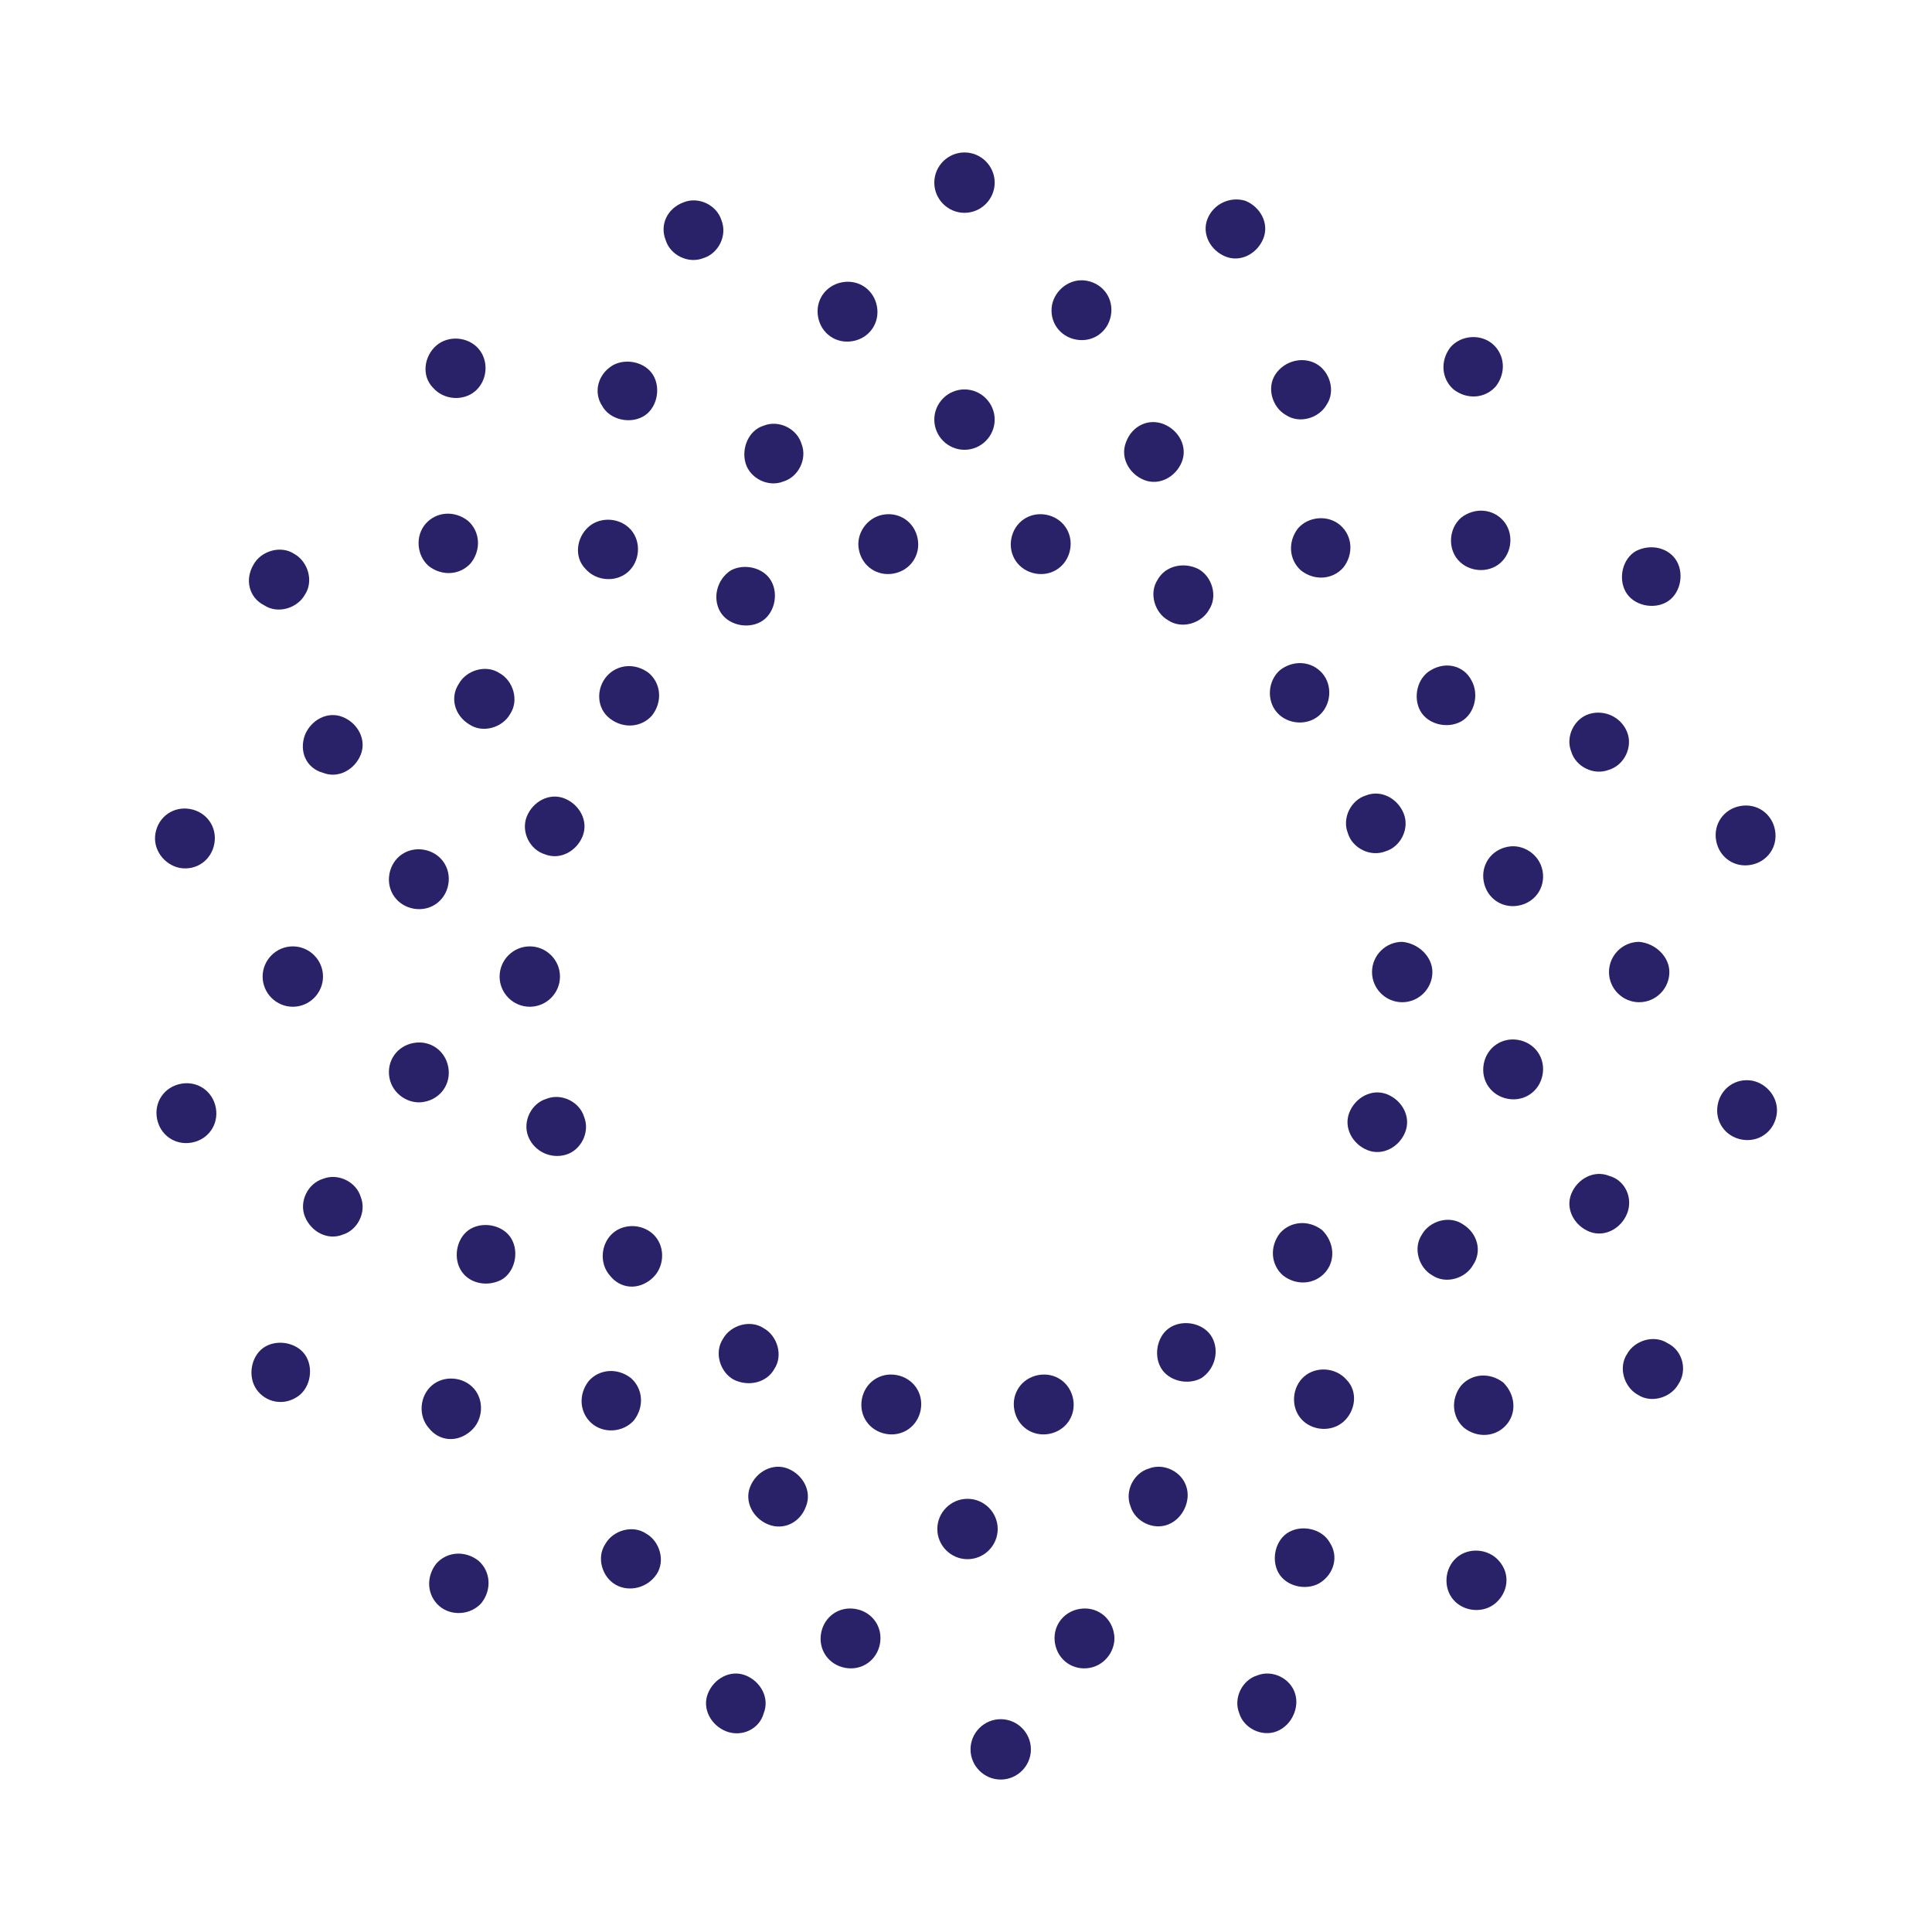 <?xml version="1.0" encoding="utf-8"?>
<!-- Generator: Adobe Illustrator 25.2.3, SVG Export Plug-In . SVG Version: 6.00 Build 0)  -->
<svg version="1.1" id="Layer_1" xmlns="http://www.w3.org/2000/svg" xmlns:xlink="http://www.w3.org/1999/xlink" x="0px" y="0px"
	 viewBox="0 0 128 128" style="enable-background:new 0 0 128 128;" xml:space="preserve">
<style type="text/css">
	.st0{fill:#292269;}
</style>
<g>
	<path class="st0" d="M63.9,25.8c1.1,0,2,0.9,2,2c0,1.1-0.9,2-2,2c-1.1,0-2-0.9-2-2C61.9,26.7,62.8,25.8,63.9,25.8"/>
	<path class="st0" d="M63.9,10.1c1.1,0,2,0.9,2,2c0,1.1-0.9,2-2,2c-1.1,0-2-0.9-2-2C61.9,11,62.8,10.1,63.9,10.1"/>
	<path class="st0" d="M58.5,34.1c1.1-0.2,2.1,0.5,2.3,1.6c0.2,1.1-0.5,2.1-1.6,2.3c-1.1,0.2-2.1-0.5-2.3-1.6
		C56.7,35.4,57.4,34.3,58.5,34.1"/>
	<path class="st0" d="M55.8,18.7c1.1-0.2,2.1,0.5,2.3,1.6c0.2,1.1-0.5,2.1-1.6,2.3c-1.1,0.2-2.1-0.5-2.3-1.6
		C54,19.9,54.7,18.9,55.8,18.7"/>
	<path class="st0" d="M50.6,28.2c1-0.4,2.2,0.2,2.5,1.2c0.4,1-0.2,2.2-1.2,2.5c-1,0.4-2.2-0.2-2.5-1.2
		C49.1,29.7,49.6,28.5,50.6,28.2"/>
	<path class="st0" d="M45.3,13.4c1-0.4,2.2,0.2,2.5,1.2c0.4,1-0.2,2.2-1.2,2.5c-1,0.4-2.2-0.2-2.5-1.2
		C43.7,14.9,44.2,13.8,45.3,13.4"/>
	<path class="st0" d="M48.4,37.8c0.9-0.5,2.2-0.2,2.7,0.7c0.5,0.9,0.2,2.2-0.7,2.7c-0.9,0.5-2.2,0.2-2.7-0.7
		C47.2,39.6,47.5,38.4,48.4,37.8"/>
	<path class="st0" d="M40.6,24.2c0.9-0.5,2.2-0.2,2.7,0.7s0.2,2.2-0.7,2.7c-0.9,0.5-2.2,0.2-2.7-0.7C39.3,26,39.6,24.8,40.6,24.2"/>
	<path class="st0" d="M39,34.9c0.8-0.7,2.1-0.6,2.8,0.2c0.7,0.8,0.6,2.1-0.2,2.8c-0.8,0.7-2.1,0.6-2.8-0.2
		C38,36.9,38.2,35.6,39,34.9"/>
	<path class="st0" d="M28.9,22.9c0.8-0.7,2.1-0.6,2.8,0.2c0.7,0.8,0.6,2.1-0.2,2.8c-0.8,0.7-2.1,0.6-2.8-0.2
		C27.9,24.9,28.1,23.6,28.9,22.9"/>
	<path class="st0" d="M40.2,44.8c0.7-0.8,1.9-0.9,2.8-0.2c0.8,0.7,0.9,1.9,0.2,2.8c-0.7,0.8-1.9,0.9-2.8,0.2S39.5,45.6,40.2,44.8"/>
	<path class="st0" d="M28.2,34.7c0.7-0.8,1.9-0.9,2.8-0.2c0.8,0.7,0.9,1.9,0.2,2.8c-0.7,0.8-1.9,0.9-2.8,0.2
		C27.6,36.8,27.5,35.5,28.2,34.7"/>
	<path class="st0" d="M30.4,45.3c0.5-0.9,1.8-1.3,2.7-0.7c0.9,0.5,1.3,1.8,0.7,2.7c-0.5,0.9-1.8,1.3-2.7,0.7
		C30.1,47.4,29.8,46.2,30.4,45.3"/>
	<path class="st0" d="M16.8,37.4c0.5-0.9,1.8-1.3,2.7-0.7c0.9,0.5,1.3,1.8,0.7,2.7c-0.5,0.9-1.8,1.3-2.7,0.7
		C16.5,39.6,16.2,38.4,16.8,37.4"/>
	<path class="st0" d="M34.9,54.1c0.4-1,1.5-1.6,2.5-1.2c1,0.4,1.6,1.5,1.2,2.5c-0.4,1-1.5,1.6-2.5,1.2
		C35.1,56.3,34.5,55.1,34.9,54.1"/>
	<path class="st0" d="M20.2,48.7c0.4-1,1.5-1.6,2.5-1.2c1,0.4,1.6,1.5,1.2,2.5c-0.4,1-1.5,1.6-2.5,1.2
		C20.3,50.9,19.8,49.8,20.2,48.7"/>
	<path class="st0" d="M25.8,57.9c0.2-1.1,1.2-1.8,2.3-1.6c1.1,0.2,1.8,1.2,1.6,2.3c-0.2,1.1-1.2,1.8-2.3,1.6
		C26.3,60,25.6,59,25.8,57.9"/>
	<path class="st0" d="M10.3,55.2c0.2-1.1,1.2-1.8,2.3-1.6c1.1,0.2,1.8,1.2,1.6,2.3C14,57,13,57.7,11.9,57.5
		C10.9,57.3,10.1,56.3,10.3,55.2"/>
	<path class="st0" d="M33.1,64.7c0-1.1,0.9-2,2-2c1.1,0,2,0.9,2,2c0,1.1-0.9,2-2,2C34,66.7,33.1,65.8,33.1,64.7"/>
	<path class="st0" d="M17.4,64.7c0-1.1,0.9-2,2-2c1.1,0,2,0.9,2,2c0,1.1-0.9,2-2,2C18.3,66.7,17.4,65.8,17.4,64.7"/>
	<path class="st0" d="M25.8,71.4c-0.2-1.1,0.5-2.1,1.6-2.3c1.1-0.2,2.1,0.5,2.3,1.6c0.2,1.1-0.5,2.1-1.6,2.3
		C27.1,73.2,26,72.5,25.8,71.4"/>
	<path class="st0" d="M10.4,74.1c-0.2-1.1,0.5-2.1,1.6-2.3c1.1-0.2,2.1,0.5,2.3,1.6c0.2,1.1-0.5,2.1-1.6,2.3
		C11.6,75.9,10.6,75.2,10.4,74.1"/>
	<path class="st0" d="M35,75.3c-0.4-1,0.2-2.2,1.2-2.5c1-0.4,2.2,0.2,2.5,1.2c0.4,1-0.2,2.2-1.2,2.5C36.5,76.8,35.4,76.3,35,75.3"/>
	<path class="st0" d="M20.2,80.6c-0.4-1,0.2-2.2,1.2-2.5c1-0.4,2.2,0.2,2.5,1.2c0.4,1-0.2,2.2-1.2,2.5
		C21.7,82.2,20.6,81.6,20.2,80.6"/>
	<path class="st0" d="M30.5,84.1c-0.5-0.9-0.2-2.2,0.7-2.7c0.9-0.5,2.2-0.2,2.7,0.7c0.5,0.9,0.2,2.2-0.7,2.7
		C32.2,85.3,31,85,30.5,84.1"/>
	<path class="st0" d="M16.9,91.9c-0.5-0.9-0.2-2.2,0.7-2.7c0.9-0.5,2.2-0.2,2.7,0.7c0.5,0.9,0.2,2.2-0.7,2.7
		C18.6,93.2,17.4,92.8,16.9,91.9"/>
	<path class="st0" d="M40.4,84.5c-0.7-0.8-0.6-2.1,0.2-2.8s2.1-0.6,2.8,0.2c0.7,0.8,0.6,2.1-0.2,2.8C42.3,85.5,41.1,85.4,40.4,84.5"
		/>
	<path class="st0" d="M28.4,94.6c-0.7-0.8-0.6-2.1,0.2-2.8s2.1-0.6,2.8,0.2c0.7,0.8,0.6,2.1-0.2,2.8C30.3,95.6,29.1,95.5,28.4,94.6"
		/>
	<path class="st0" d="M39.2,94.3c-0.8-0.7-0.9-1.9-0.2-2.8c0.7-0.8,1.9-0.9,2.8-0.2c0.8,0.7,0.9,1.9,0.2,2.8
		C41.3,94.9,40,95,39.2,94.3"/>
	<path class="st0" d="M29.1,106.4c-0.8-0.7-0.9-1.9-0.2-2.8c0.7-0.8,1.9-0.9,2.8-0.2c0.8,0.7,0.9,1.9,0.2,2.8
		C31.2,107,29.9,107.1,29.1,106.4"/>
	<path class="st0" d="M48.6,91.4c-0.9-0.5-1.3-1.8-0.7-2.7c0.5-0.9,1.8-1.3,2.7-0.7c0.9,0.5,1.3,1.8,0.7,2.7
		C50.8,91.6,49.6,91.9,48.6,91.4"/>
	<path class="st0" d="M40.8,105c-0.9-0.5-1.3-1.8-0.7-2.7c0.5-0.9,1.8-1.3,2.7-0.7c0.9,0.5,1.3,1.8,0.7,2.7
		C42.9,105.2,41.7,105.5,40.8,105"/>
	<path class="st0" d="M50.9,101c-1-0.4-1.6-1.5-1.2-2.5c0.4-1,1.5-1.6,2.5-1.2c1,0.4,1.6,1.5,1.2,2.5C53,100.9,51.9,101.4,50.9,101"
		/>
	<path class="st0" d="M48.1,114.7c-1-0.4-1.6-1.5-1.2-2.5c0.4-1,1.5-1.6,2.5-1.2c1,0.4,1.6,1.5,1.2,2.5
		C50.3,114.6,49.1,115.1,48.1,114.7"/>
	<path class="st0" d="M58.7,95c-1.1-0.2-1.8-1.2-1.6-2.3c0.2-1.1,1.2-1.8,2.3-1.6c1.1,0.2,1.8,1.2,1.6,2.3
		C60.8,94.5,59.8,95.2,58.7,95"/>
	<path class="st0" d="M56,110.5c-1.1-0.2-1.8-1.2-1.6-2.3c0.2-1.1,1.2-1.8,2.3-1.6c1.1,0.2,1.8,1.2,1.6,2.3
		C58.1,110,57.1,110.7,56,110.5"/>
	<path class="st0" d="M64.1,103.3c-1.1,0-2-0.9-2-2c0-1.1,0.9-2,2-2c1.1,0,2,0.9,2,2C66.1,102.4,65.2,103.3,64.1,103.3"/>
	<path class="st0" d="M66.3,117.9c-1.1,0-2-0.9-2-2c0-1.1,0.9-2,2-2c1.1,0,2,0.9,2,2C68.3,117,67.4,117.9,66.3,117.9"/>
	<path class="st0" d="M69.5,95c-1.1,0.2-2.1-0.5-2.3-1.6c-0.2-1.1,0.5-2.1,1.6-2.3c1.1-0.2,2.1,0.5,2.3,1.6
		C71.3,93.8,70.6,94.8,69.5,95"/>
	<path class="st0" d="M72.2,110.5c-1.1,0.2-2.1-0.5-2.3-1.6c-0.2-1.1,0.5-2.1,1.6-2.3c1.1-0.2,2.1,0.5,2.3,1.6
		C74,109.2,73.3,110.3,72.2,110.5"/>
	<path class="st0" d="M77.4,101c-1,0.4-2.2-0.2-2.5-1.2c-0.4-1,0.2-2.2,1.2-2.5c1-0.4,2.2,0.2,2.5,1.2
		C78.9,99.4,78.4,100.6,77.4,101"/>
	<path class="st0" d="M84.6,114.7c-1,0.4-2.2-0.2-2.5-1.2c-0.4-1,0.2-2.2,1.2-2.5c1-0.4,2.2,0.2,2.5,1.2
		C86.1,113.1,85.6,114.3,84.6,114.7"/>
	<path class="st0" d="M79.6,91.3c-0.9,0.5-2.2,0.2-2.7-0.7c-0.5-0.9-0.2-2.2,0.7-2.7c0.9-0.5,2.2-0.2,2.7,0.7
		C80.8,89.5,80.5,90.7,79.6,91.3"/>
	<path class="st0" d="M87.4,104.9c-0.9,0.5-2.2,0.2-2.7-0.7c-0.5-0.9-0.2-2.2,0.7-2.7c0.9-0.5,2.2-0.2,2.7,0.7
		C88.7,103.1,88.4,104.3,87.4,104.9"/>
	<path class="st0" d="M89,94.2c-0.8,0.7-2.1,0.6-2.8-0.2c-0.7-0.8-0.6-2.1,0.2-2.8c0.8-0.7,2.1-0.6,2.8,0.2
		C90,92.2,89.8,93.5,89,94.2"/>
	<path class="st0" d="M99.1,106.2c-0.8,0.7-2.1,0.6-2.8-0.2c-0.7-0.8-0.6-2.1,0.2-2.8c0.8-0.7,2.1-0.6,2.8,0.2
		C100.1,104.3,99.9,105.5,99.1,106.2"/>
	<path class="st0" d="M87.8,84.3c-0.7,0.8-1.9,0.9-2.8,0.2c-0.8-0.7-0.9-1.9-0.2-2.8c0.7-0.8,1.9-0.9,2.8-0.2
		C88.4,82.3,88.5,83.5,87.8,84.3"/>
	<path class="st0" d="M99.8,94.4c-0.7,0.8-1.9,0.9-2.8,0.2c-0.8-0.7-0.9-1.9-0.2-2.8c0.7-0.8,1.9-0.9,2.8-0.2
		C100.4,92.4,100.5,93.6,99.8,94.4"/>
	<path class="st0" d="M97.6,83.8c-0.5,0.9-1.8,1.3-2.7,0.7c-0.9-0.5-1.3-1.8-0.7-2.7c0.5-0.9,1.8-1.3,2.7-0.7
		C97.9,81.7,98.2,82.9,97.6,83.8"/>
	<path class="st0" d="M111.2,91.7c-0.5,0.9-1.8,1.3-2.7,0.7c-0.9-0.5-1.3-1.8-0.7-2.7c0.5-0.9,1.8-1.3,2.7-0.7
		C111.5,89.5,111.8,90.8,111.2,91.7"/>
	<path class="st0" d="M93.1,75c-0.4,1-1.5,1.6-2.5,1.2c-1-0.4-1.6-1.5-1.2-2.5c0.4-1,1.5-1.6,2.5-1.2C92.9,72.9,93.5,74,93.1,75"/>
	<path class="st0" d="M107.8,80.4c-0.4,1-1.5,1.6-2.5,1.2c-1-0.4-1.6-1.5-1.2-2.5c0.4-1,1.5-1.6,2.5-1.2
		C107.7,78.2,108.2,79.4,107.8,80.4"/>
	<path class="st0" d="M102.2,71.2c-0.2,1.1-1.2,1.8-2.3,1.6c-1.1-0.2-1.8-1.2-1.6-2.3c0.2-1.1,1.2-1.8,2.3-1.6
		C101.7,69.1,102.4,70.1,102.2,71.2"/>
	<path class="st0" d="M117.7,73.9c-0.2,1.1-1.2,1.8-2.3,1.6c-1.1-0.2-1.8-1.2-1.6-2.3c0.2-1.1,1.2-1.8,2.3-1.6
		C117.1,71.8,117.9,72.8,117.7,73.9"/>
	<path class="st0" d="M94.9,64.4c0,1.1-0.9,2-2,2c-1.1,0-2-0.9-2-2c0-1.1,0.9-2,2-2C94,62.5,94.9,63.4,94.9,64.4"/>
	<path class="st0" d="M110.6,64.4c0,1.1-0.9,2-2,2c-1.1,0-2-0.9-2-2c0-1.1,0.9-2,2-2C109.7,62.5,110.6,63.4,110.6,64.4"/>
	<path class="st0" d="M102.2,57.7c0.2,1.1-0.5,2.1-1.6,2.3c-1.1,0.2-2.1-0.5-2.3-1.6c-0.2-1.1,0.5-2.1,1.6-2.3
		C100.9,55.9,102,56.6,102.2,57.7"/>
	<path class="st0" d="M117.6,55c0.2,1.1-0.5,2.1-1.6,2.3c-1.1,0.2-2.1-0.5-2.3-1.6c-0.2-1.1,0.5-2.1,1.6-2.3
		C116.4,53.2,117.4,53.9,117.6,55"/>
	<path class="st0" d="M93,53.9c0.4,1-0.2,2.2-1.2,2.5c-1,0.4-2.2-0.2-2.5-1.2c-0.4-1,0.2-2.2,1.2-2.5C91.5,52.3,92.6,52.9,93,53.9"
		/>
	<path class="st0" d="M107.8,48.5c0.4,1-0.2,2.2-1.2,2.5c-1,0.4-2.2-0.2-2.5-1.2c-0.4-1,0.2-2.2,1.2-2.5
		C106.3,47,107.4,47.5,107.8,48.5"/>
	<path class="st0" d="M97.5,45.1c0.5,0.9,0.2,2.2-0.7,2.7c-0.9,0.5-2.2,0.2-2.7-0.7c-0.5-0.9-0.2-2.2,0.7-2.7
		C95.8,43.8,97,44.1,97.5,45.1"/>
	<path class="st0" d="M111.1,37.2c0.5,0.9,0.2,2.2-0.7,2.7c-0.9,0.5-2.2,0.2-2.7-0.7c-0.5-0.9-0.2-2.2,0.7-2.7
		C109.4,36,110.6,36.3,111.1,37.2"/>
	<path class="st0" d="M87.6,44.6c0.7,0.8,0.6,2.1-0.2,2.8c-0.8,0.7-2.1,0.6-2.8-0.2c-0.7-0.8-0.6-2.1,0.2-2.8
		C85.7,43.7,86.9,43.8,87.6,44.6"/>
	<path class="st0" d="M99.6,34.5c0.7,0.8,0.6,2.1-0.2,2.8c-0.8,0.7-2.1,0.6-2.8-0.2c-0.7-0.8-0.6-2.1,0.2-2.8
		C97.7,33.6,98.9,33.7,99.6,34.5"/>
	<path class="st0" d="M88.8,34.8c0.8,0.7,0.9,1.9,0.2,2.8c-0.7,0.8-1.9,0.9-2.8,0.2c-0.8-0.7-0.9-1.9-0.2-2.8
		C86.7,34.2,88,34.1,88.8,34.8"/>
	<path class="st0" d="M98.9,22.8c0.8,0.7,0.9,1.9,0.2,2.8c-0.7,0.8-1.9,0.9-2.8,0.2c-0.8-0.7-0.9-1.9-0.2-2.8
		C96.8,22.2,98.1,22.1,98.9,22.8"/>
	<path class="st0" d="M79.4,37.7c0.9,0.5,1.3,1.8,0.7,2.7c-0.5,0.9-1.8,1.3-2.7,0.7c-0.9-0.5-1.3-1.8-0.7-2.7
		C77.2,37.5,78.4,37.2,79.4,37.7"/>
	<path class="st0" d="M87.2,24.1c0.9,0.5,1.3,1.8,0.7,2.7c-0.5,0.9-1.8,1.3-2.7,0.7c-0.9-0.5-1.3-1.8-0.7-2.7
		C85.1,23.9,86.3,23.6,87.2,24.1"/>
	<path class="st0" d="M77.1,28.1c1,0.4,1.6,1.5,1.2,2.5c-0.4,1-1.5,1.6-2.5,1.2c-1-0.4-1.6-1.5-1.2-2.5C75,28.2,76.1,27.7,77.1,28.1
		"/>
	<path class="st0" d="M82.5,13.3c1,0.4,1.6,1.5,1.2,2.5c-0.4,1-1.5,1.6-2.5,1.2c-1-0.4-1.6-1.5-1.2-2.5C80.4,13.5,81.5,13,82.5,13.3
		"/>
	<path class="st0" d="M69.3,34.1c1.1,0.2,1.8,1.2,1.6,2.3c-0.2,1.1-1.2,1.8-2.3,1.6c-1.1-0.2-1.8-1.2-1.6-2.3
		C67.2,34.6,68.2,33.9,69.3,34.1"/>
	<path class="st0" d="M72,18.6c1.1,0.2,1.8,1.2,1.6,2.3c-0.2,1.1-1.2,1.8-2.3,1.6c-1.1-0.2-1.8-1.2-1.6-2.3
		C69.9,19.2,70.9,18.4,72,18.6"/>
</g>
</svg>
